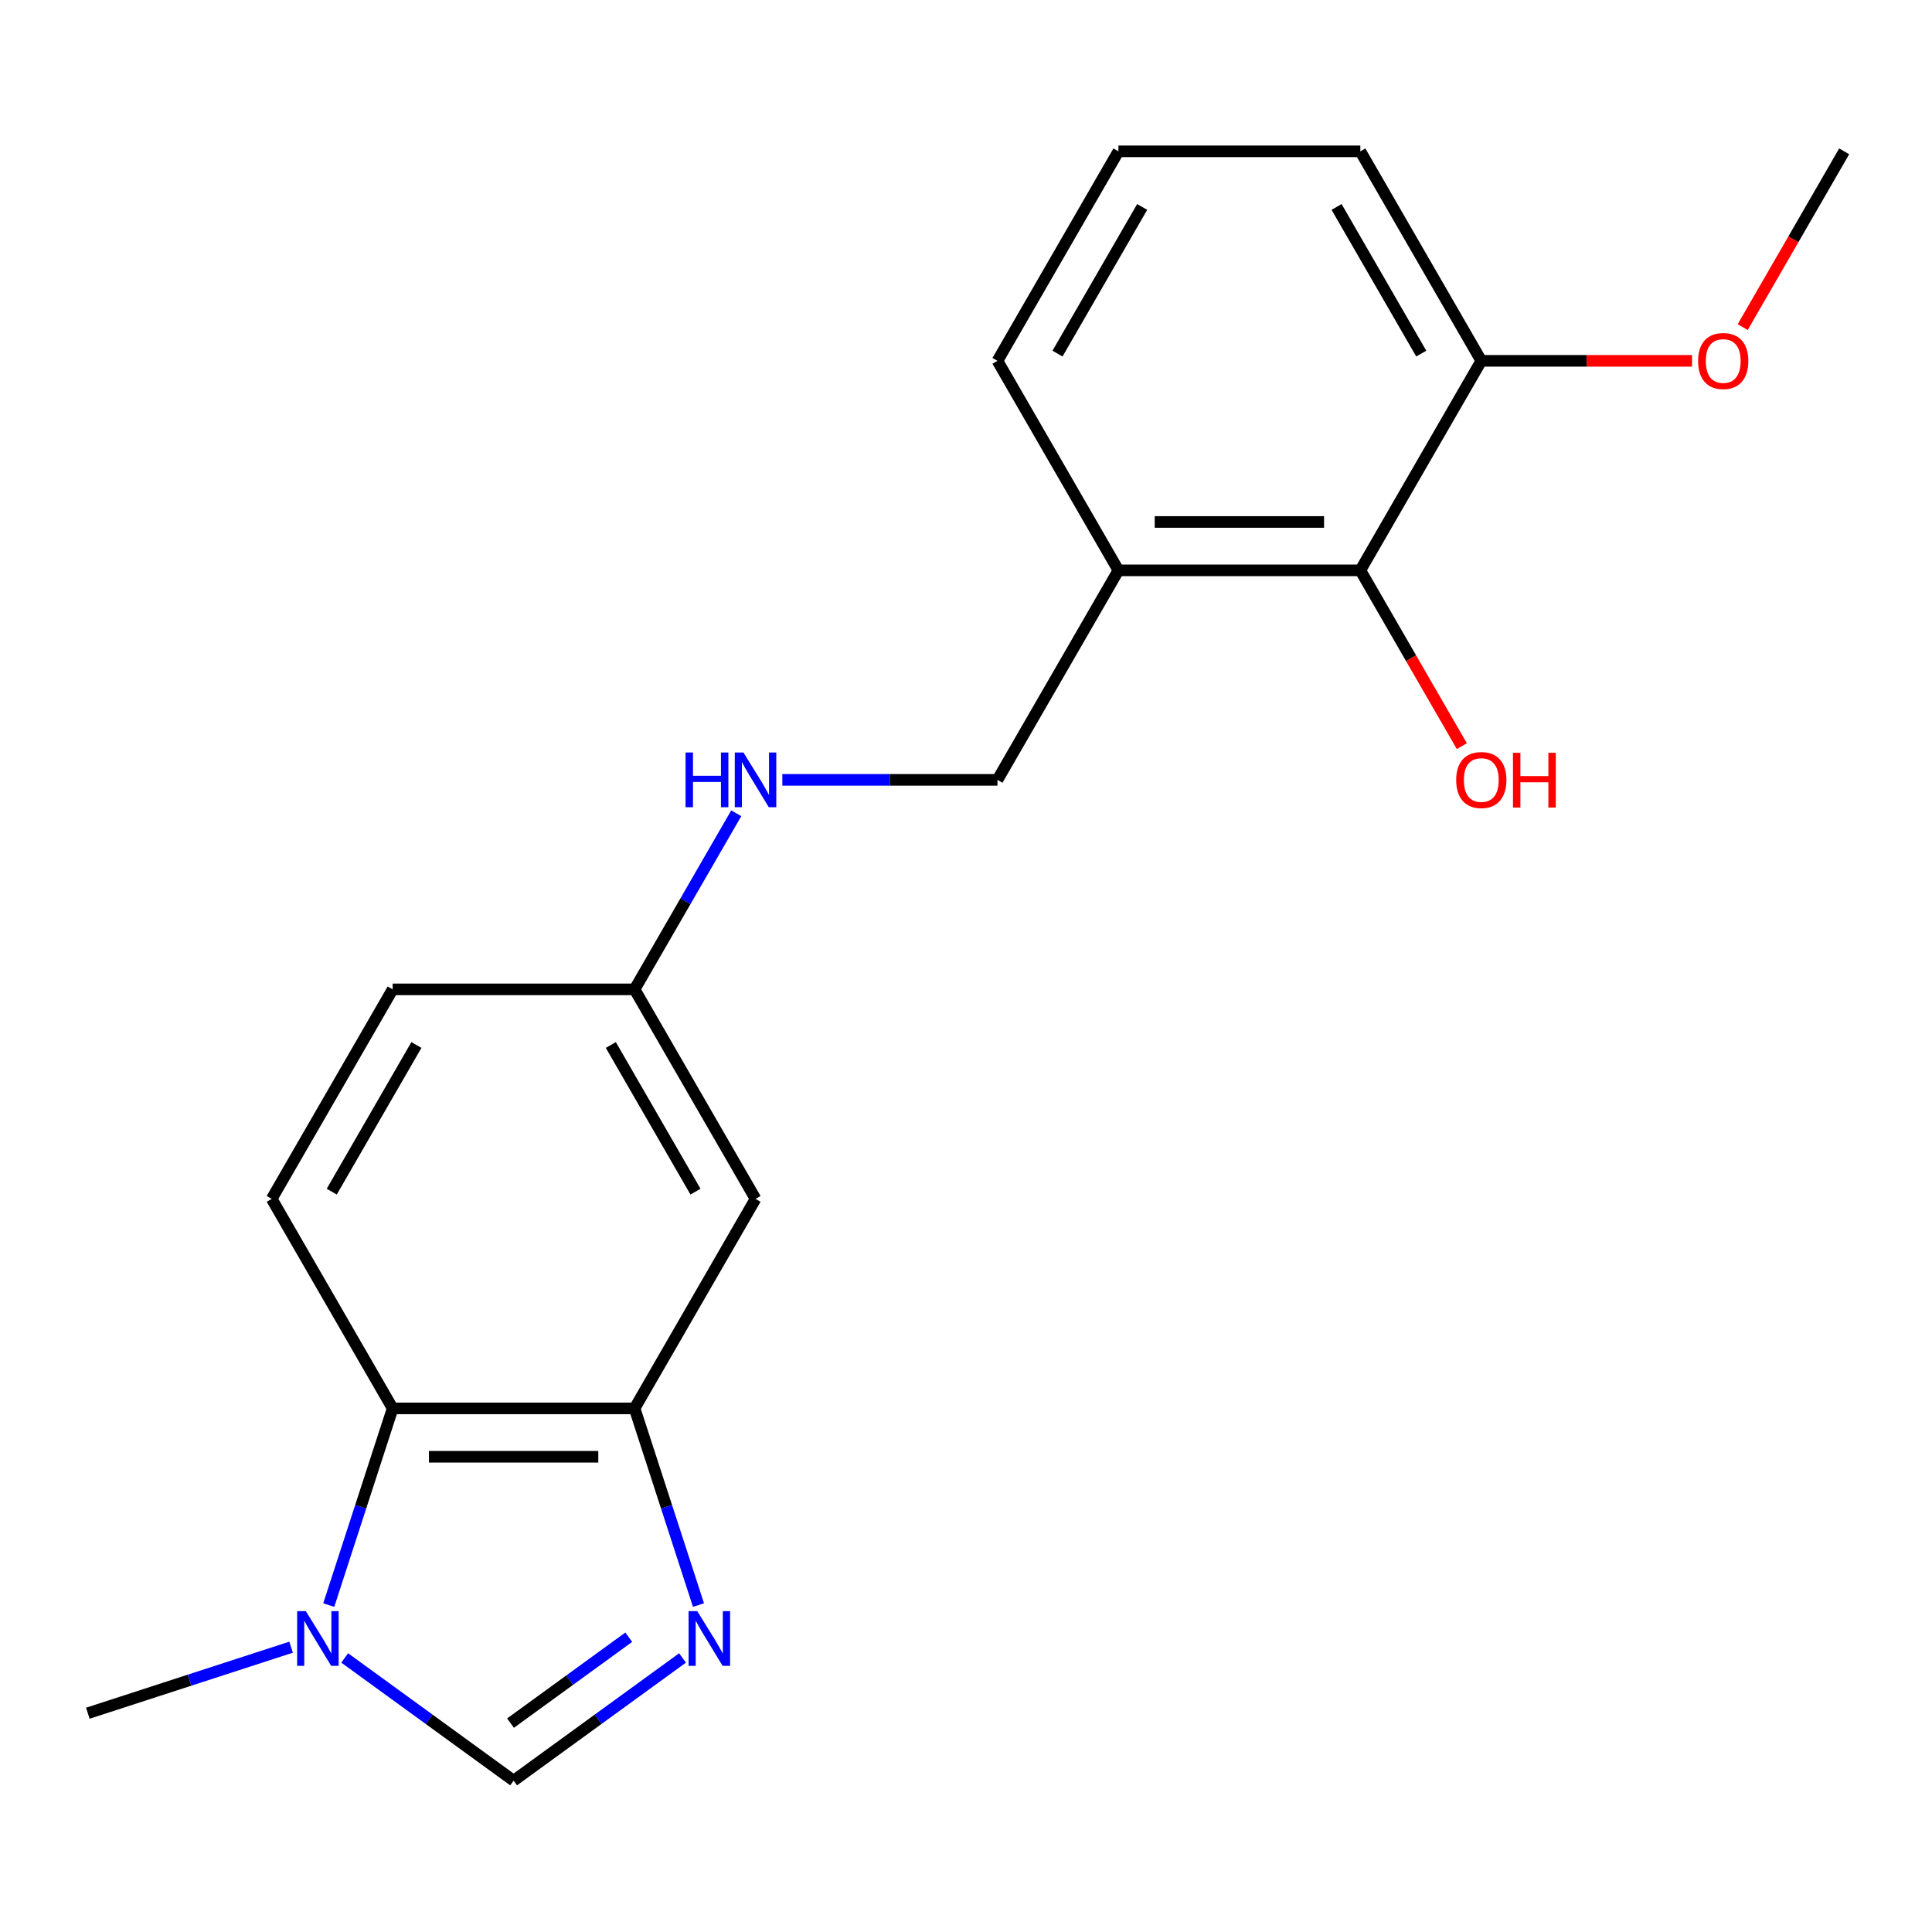 <?xml version='1.0' encoding='iso-8859-1'?>
<svg version='1.1' baseProfile='full'
              xmlns='http://www.w3.org/2000/svg'
                      xmlns:rdkit='http://www.rdkit.org/xml'
                      xmlns:xlink='http://www.w3.org/1999/xlink'
                  xml:space='preserve'
width='1000px' height='1000px' viewBox='0 0 1000 1000'>
<!-- END OF HEADER -->
<rect style='opacity:1.0;fill:#FFFFFF;stroke:none' width='1000' height='1000' x='0' y='0'> </rect>
<path class='bond-0' d='M 361.533,830.779 L 344.994,779.88' style='fill:none;fill-rule:evenodd;stroke:#0000FF;stroke-width:6px;stroke-linecap:butt;stroke-linejoin:miter;stroke-opacity:1' />
<path class='bond-0' d='M 344.994,779.88 L 328.456,728.98' style='fill:none;fill-rule:evenodd;stroke:#000000;stroke-width:6px;stroke-linecap:butt;stroke-linejoin:miter;stroke-opacity:1' />
<path class='bond-2' d='M 353.28,858.147 L 309.564,889.909' style='fill:none;fill-rule:evenodd;stroke:#0000FF;stroke-width:6px;stroke-linecap:butt;stroke-linejoin:miter;stroke-opacity:1' />
<path class='bond-2' d='M 309.564,889.909 L 265.847,921.671' style='fill:none;fill-rule:evenodd;stroke:#000000;stroke-width:6px;stroke-linecap:butt;stroke-linejoin:miter;stroke-opacity:1' />
<path class='bond-2' d='M 325.445,847.415 L 294.843,869.648' style='fill:none;fill-rule:evenodd;stroke:#0000FF;stroke-width:6px;stroke-linecap:butt;stroke-linejoin:miter;stroke-opacity:1' />
<path class='bond-2' d='M 294.843,869.648 L 264.242,891.882' style='fill:none;fill-rule:evenodd;stroke:#000000;stroke-width:6px;stroke-linecap:butt;stroke-linejoin:miter;stroke-opacity:1' />
<path class='bond-3' d='M 328.456,728.98 L 203.238,728.98' style='fill:none;fill-rule:evenodd;stroke:#000000;stroke-width:6px;stroke-linecap:butt;stroke-linejoin:miter;stroke-opacity:1' />
<path class='bond-3' d='M 309.673,754.024 L 222.021,754.024' style='fill:none;fill-rule:evenodd;stroke:#000000;stroke-width:6px;stroke-linecap:butt;stroke-linejoin:miter;stroke-opacity:1' />
<path class='bond-5' d='M 328.456,728.98 L 391.065,620.538' style='fill:none;fill-rule:evenodd;stroke:#000000;stroke-width:6px;stroke-linecap:butt;stroke-linejoin:miter;stroke-opacity:1' />
<path class='bond-1' d='M 178.414,858.147 L 222.131,889.909' style='fill:none;fill-rule:evenodd;stroke:#0000FF;stroke-width:6px;stroke-linecap:butt;stroke-linejoin:miter;stroke-opacity:1' />
<path class='bond-1' d='M 222.131,889.909 L 265.847,921.671' style='fill:none;fill-rule:evenodd;stroke:#000000;stroke-width:6px;stroke-linecap:butt;stroke-linejoin:miter;stroke-opacity:1' />
<path class='bond-15' d='M 150.673,852.576 L 98.064,869.67' style='fill:none;fill-rule:evenodd;stroke:#0000FF;stroke-width:6px;stroke-linecap:butt;stroke-linejoin:miter;stroke-opacity:1' />
<path class='bond-15' d='M 98.064,869.67 L 45.455,886.764' style='fill:none;fill-rule:evenodd;stroke:#000000;stroke-width:6px;stroke-linecap:butt;stroke-linejoin:miter;stroke-opacity:1' />
<path class='bond-20' d='M 170.162,830.779 L 186.7,779.88' style='fill:none;fill-rule:evenodd;stroke:#0000FF;stroke-width:6px;stroke-linecap:butt;stroke-linejoin:miter;stroke-opacity:1' />
<path class='bond-20' d='M 186.7,779.88 L 203.238,728.98' style='fill:none;fill-rule:evenodd;stroke:#000000;stroke-width:6px;stroke-linecap:butt;stroke-linejoin:miter;stroke-opacity:1' />
<path class='bond-7' d='M 203.238,728.98 L 140.629,620.538' style='fill:none;fill-rule:evenodd;stroke:#000000;stroke-width:6px;stroke-linecap:butt;stroke-linejoin:miter;stroke-opacity:1' />
<path class='bond-4' d='M 704.11,295.213 L 578.892,295.213' style='fill:none;fill-rule:evenodd;stroke:#000000;stroke-width:6px;stroke-linecap:butt;stroke-linejoin:miter;stroke-opacity:1' />
<path class='bond-4' d='M 685.327,270.169 L 597.675,270.169' style='fill:none;fill-rule:evenodd;stroke:#000000;stroke-width:6px;stroke-linecap:butt;stroke-linejoin:miter;stroke-opacity:1' />
<path class='bond-10' d='M 704.11,295.213 L 766.719,186.771' style='fill:none;fill-rule:evenodd;stroke:#000000;stroke-width:6px;stroke-linecap:butt;stroke-linejoin:miter;stroke-opacity:1' />
<path class='bond-13' d='M 704.11,295.213 L 730.377,340.709' style='fill:none;fill-rule:evenodd;stroke:#000000;stroke-width:6px;stroke-linecap:butt;stroke-linejoin:miter;stroke-opacity:1' />
<path class='bond-13' d='M 730.377,340.709 L 756.644,386.204' style='fill:none;fill-rule:evenodd;stroke:#FF0000;stroke-width:6px;stroke-linecap:butt;stroke-linejoin:miter;stroke-opacity:1' />
<path class='bond-11' d='M 391.065,620.538 L 328.456,512.097' style='fill:none;fill-rule:evenodd;stroke:#000000;stroke-width:6px;stroke-linecap:butt;stroke-linejoin:miter;stroke-opacity:1' />
<path class='bond-11' d='M 359.985,616.794 L 316.159,540.885' style='fill:none;fill-rule:evenodd;stroke:#000000;stroke-width:6px;stroke-linecap:butt;stroke-linejoin:miter;stroke-opacity:1' />
<path class='bond-6' d='M 578.892,295.213 L 516.283,403.655' style='fill:none;fill-rule:evenodd;stroke:#000000;stroke-width:6px;stroke-linecap:butt;stroke-linejoin:miter;stroke-opacity:1' />
<path class='bond-16' d='M 578.892,295.213 L 516.283,186.771' style='fill:none;fill-rule:evenodd;stroke:#000000;stroke-width:6px;stroke-linecap:butt;stroke-linejoin:miter;stroke-opacity:1' />
<path class='bond-21' d='M 140.629,620.538 L 203.238,512.097' style='fill:none;fill-rule:evenodd;stroke:#000000;stroke-width:6px;stroke-linecap:butt;stroke-linejoin:miter;stroke-opacity:1' />
<path class='bond-21' d='M 171.709,616.794 L 215.535,540.885' style='fill:none;fill-rule:evenodd;stroke:#000000;stroke-width:6px;stroke-linecap:butt;stroke-linejoin:miter;stroke-opacity:1' />
<path class='bond-8' d='M 381.082,420.945 L 354.769,466.521' style='fill:none;fill-rule:evenodd;stroke:#0000FF;stroke-width:6px;stroke-linecap:butt;stroke-linejoin:miter;stroke-opacity:1' />
<path class='bond-8' d='M 354.769,466.521 L 328.456,512.097' style='fill:none;fill-rule:evenodd;stroke:#000000;stroke-width:6px;stroke-linecap:butt;stroke-linejoin:miter;stroke-opacity:1' />
<path class='bond-9' d='M 404.936,403.655 L 460.609,403.655' style='fill:none;fill-rule:evenodd;stroke:#0000FF;stroke-width:6px;stroke-linecap:butt;stroke-linejoin:miter;stroke-opacity:1' />
<path class='bond-9' d='M 460.609,403.655 L 516.283,403.655' style='fill:none;fill-rule:evenodd;stroke:#000000;stroke-width:6px;stroke-linecap:butt;stroke-linejoin:miter;stroke-opacity:1' />
<path class='bond-14' d='M 766.719,186.771 L 821.262,186.771' style='fill:none;fill-rule:evenodd;stroke:#000000;stroke-width:6px;stroke-linecap:butt;stroke-linejoin:miter;stroke-opacity:1' />
<path class='bond-14' d='M 821.262,186.771 L 875.806,186.771' style='fill:none;fill-rule:evenodd;stroke:#FF0000;stroke-width:6px;stroke-linecap:butt;stroke-linejoin:miter;stroke-opacity:1' />
<path class='bond-22' d='M 766.719,186.771 L 704.11,78.329' style='fill:none;fill-rule:evenodd;stroke:#000000;stroke-width:6px;stroke-linecap:butt;stroke-linejoin:miter;stroke-opacity:1' />
<path class='bond-22' d='M 735.639,183.027 L 691.813,107.117' style='fill:none;fill-rule:evenodd;stroke:#000000;stroke-width:6px;stroke-linecap:butt;stroke-linejoin:miter;stroke-opacity:1' />
<path class='bond-12' d='M 328.456,512.097 L 203.238,512.097' style='fill:none;fill-rule:evenodd;stroke:#000000;stroke-width:6px;stroke-linecap:butt;stroke-linejoin:miter;stroke-opacity:1' />
<path class='bond-19' d='M 902.012,169.321 L 928.278,123.825' style='fill:none;fill-rule:evenodd;stroke:#FF0000;stroke-width:6px;stroke-linecap:butt;stroke-linejoin:miter;stroke-opacity:1' />
<path class='bond-19' d='M 928.278,123.825 L 954.545,78.329' style='fill:none;fill-rule:evenodd;stroke:#000000;stroke-width:6px;stroke-linecap:butt;stroke-linejoin:miter;stroke-opacity:1' />
<path class='bond-17' d='M 516.283,186.771 L 578.892,78.329' style='fill:none;fill-rule:evenodd;stroke:#000000;stroke-width:6px;stroke-linecap:butt;stroke-linejoin:miter;stroke-opacity:1' />
<path class='bond-17' d='M 547.363,183.027 L 591.189,107.117' style='fill:none;fill-rule:evenodd;stroke:#000000;stroke-width:6px;stroke-linecap:butt;stroke-linejoin:miter;stroke-opacity:1' />
<path class='bond-18' d='M 578.892,78.329 L 704.11,78.329' style='fill:none;fill-rule:evenodd;stroke:#000000;stroke-width:6px;stroke-linecap:butt;stroke-linejoin:miter;stroke-opacity:1' />
<path  class='atom-0' d='M 360.891 833.91
L 370.171 848.91
Q 371.091 850.39, 372.571 853.07
Q 374.051 855.75, 374.131 855.91
L 374.131 833.91
L 377.891 833.91
L 377.891 862.23
L 374.011 862.23
L 364.051 845.83
Q 362.891 843.91, 361.651 841.71
Q 360.451 839.51, 360.091 838.83
L 360.091 862.23
L 356.411 862.23
L 356.411 833.91
L 360.891 833.91
' fill='#0000FF'/>
<path  class='atom-2' d='M 158.284 833.91
L 167.564 848.91
Q 168.484 850.39, 169.964 853.07
Q 171.444 855.75, 171.524 855.91
L 171.524 833.91
L 175.284 833.91
L 175.284 862.23
L 171.404 862.23
L 161.444 845.83
Q 160.284 843.91, 159.044 841.71
Q 157.844 839.51, 157.484 838.83
L 157.484 862.23
L 153.804 862.23
L 153.804 833.91
L 158.284 833.91
' fill='#0000FF'/>
<path  class='atom-9' d='M 354.845 389.495
L 358.685 389.495
L 358.685 401.535
L 373.165 401.535
L 373.165 389.495
L 377.005 389.495
L 377.005 417.815
L 373.165 417.815
L 373.165 404.735
L 358.685 404.735
L 358.685 417.815
L 354.845 417.815
L 354.845 389.495
' fill='#0000FF'/>
<path  class='atom-9' d='M 384.805 389.495
L 394.085 404.495
Q 395.005 405.975, 396.485 408.655
Q 397.965 411.335, 398.045 411.495
L 398.045 389.495
L 401.805 389.495
L 401.805 417.815
L 397.925 417.815
L 387.965 401.415
Q 386.805 399.495, 385.565 397.295
Q 384.365 395.095, 384.005 394.415
L 384.005 417.815
L 380.325 417.815
L 380.325 389.495
L 384.805 389.495
' fill='#0000FF'/>
<path  class='atom-14' d='M 753.719 403.735
Q 753.719 396.935, 757.079 393.135
Q 760.439 389.335, 766.719 389.335
Q 772.999 389.335, 776.359 393.135
Q 779.719 396.935, 779.719 403.735
Q 779.719 410.615, 776.319 414.535
Q 772.919 418.415, 766.719 418.415
Q 760.479 418.415, 757.079 414.535
Q 753.719 410.655, 753.719 403.735
M 766.719 415.215
Q 771.039 415.215, 773.359 412.335
Q 775.719 409.415, 775.719 403.735
Q 775.719 398.175, 773.359 395.375
Q 771.039 392.535, 766.719 392.535
Q 762.399 392.535, 760.039 395.335
Q 757.719 398.135, 757.719 403.735
Q 757.719 409.455, 760.039 412.335
Q 762.399 415.215, 766.719 415.215
' fill='#FF0000'/>
<path  class='atom-14' d='M 783.119 389.655
L 786.959 389.655
L 786.959 401.695
L 801.439 401.695
L 801.439 389.655
L 805.279 389.655
L 805.279 417.975
L 801.439 417.975
L 801.439 404.895
L 786.959 404.895
L 786.959 417.975
L 783.119 417.975
L 783.119 389.655
' fill='#FF0000'/>
<path  class='atom-15' d='M 878.937 186.851
Q 878.937 180.051, 882.297 176.251
Q 885.657 172.451, 891.937 172.451
Q 898.217 172.451, 901.577 176.251
Q 904.937 180.051, 904.937 186.851
Q 904.937 193.731, 901.537 197.651
Q 898.137 201.531, 891.937 201.531
Q 885.697 201.531, 882.297 197.651
Q 878.937 193.771, 878.937 186.851
M 891.937 198.331
Q 896.257 198.331, 898.577 195.451
Q 900.937 192.531, 900.937 186.851
Q 900.937 181.291, 898.577 178.491
Q 896.257 175.651, 891.937 175.651
Q 887.617 175.651, 885.257 178.451
Q 882.937 181.251, 882.937 186.851
Q 882.937 192.571, 885.257 195.451
Q 887.617 198.331, 891.937 198.331
' fill='#FF0000'/>
</svg>
